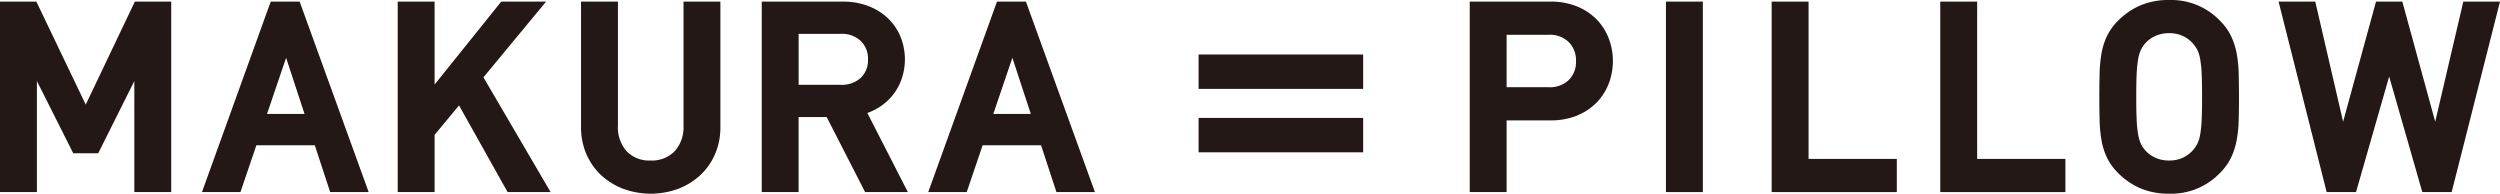 <svg xmlns="http://www.w3.org/2000/svg" viewBox="0 0 664.313 51.468"><title>philo_ttl_0</title><path d="M424.181,5.083a15.412,15.412,0,0,0-5.221-3.412A18.349,18.349,0,0,0,412.011.428H390.545V51.042h9.8V31.989h11.662a18.35,18.35,0,0,0,6.948-1.243,15.388,15.388,0,0,0,5.221-3.412,14.738,14.738,0,0,0,3.279-5.046,16.917,16.917,0,0,0,0-12.157A14.741,14.741,0,0,0,424.181,5.083Zm-7.336,16.2a7.309,7.309,0,0,1-5.327,1.894H400.349V9.241h11.168a7.218,7.218,0,0,1,5.327,1.931,6.839,6.839,0,0,1,1.94,5.071A6.72,6.72,0,0,1,416.844,21.282Z" style="fill:#231815"/><rect x="442.684" y="0.428" width="9.805" height="50.614" style="fill:#231815"/><polygon points="480.58 0.428 470.776 0.428 470.776 51.042 504.029 51.042 504.029 42.226 480.58 42.226 480.58 0.428" style="fill:#231815"/><polygon points="525.38 0.428 515.576 0.428 515.576 51.042 548.829 51.042 548.829 42.226 525.38 42.226 525.38 0.428" style="fill:#231815"/><path d="M594.353,14.289a18.9,18.9,0,0,0-1.481-4.656,14.779,14.779,0,0,0-2.928-4.088A17.962,17.962,0,0,0,576.4,0a19.168,19.168,0,0,0-7.618,1.423,18.892,18.892,0,0,0-6,4.122,14.782,14.782,0,0,0-2.928,4.088,17.923,17.923,0,0,0-1.447,4.656,37.145,37.145,0,0,0-.493,5.331q-0.069,2.843-.071,6.113t0.071,6.113a37.09,37.09,0,0,0,.493,5.332,17.92,17.92,0,0,0,1.447,4.658,14.772,14.772,0,0,0,2.928,4.086,18.852,18.852,0,0,0,6,4.124,19.149,19.149,0,0,0,7.618,1.422,17.948,17.948,0,0,0,13.543-5.546,14.769,14.769,0,0,0,2.928-4.086,18.9,18.9,0,0,0,1.481-4.658,33.984,33.984,0,0,0,.528-5.332q0.073-2.843.071-6.113t-0.071-6.113A34.033,34.033,0,0,0,594.353,14.289Zm-9.311,17.451a30.578,30.578,0,0,1-.388,3.946,9.189,9.189,0,0,1-.776,2.524,8.229,8.229,0,0,1-1.2,1.742,7.983,7.983,0,0,1-2.645,1.955,8.455,8.455,0,0,1-3.633.746,8.7,8.7,0,0,1-3.669-.746,7.9,7.9,0,0,1-2.68-1.955,7.268,7.268,0,0,1-1.164-1.742,10.083,10.083,0,0,1-.739-2.524,30.127,30.127,0,0,1-.388-3.946q-0.107-2.38-.106-6.007t0.106-6.005a30.147,30.147,0,0,1,.388-3.946,10.053,10.053,0,0,1,.739-2.524,7.3,7.3,0,0,1,1.164-1.743,7.893,7.893,0,0,1,2.68-1.954,8.7,8.7,0,0,1,3.669-.746,8.455,8.455,0,0,1,3.633.746,7.981,7.981,0,0,1,2.645,1.954,8.265,8.265,0,0,1,1.2,1.743,9.163,9.163,0,0,1,.776,2.524,30.6,30.6,0,0,1,.388,3.946q0.107,2.38.106,6.005T585.042,31.741Z" style="fill:#231815"/><polygon points="654.564 0.428 647.099 32.345 638.357 0.428 631.365 0.428 622.623 32.345 615.226 0.428 605.474 0.428 618.251 51.042 626.053 51.042 634.861 20.332 643.669 51.042 651.471 51.042 664.313 0.428 654.564 0.428" style="fill:#231815"/><rect x="318.491" y="14.482" width="43.733" height="9.136" style="fill:#231815"/><rect x="318.491" y="31.334" width="43.733" height="9.137" style="fill:#231815"/><polygon points="22.782 27.796 9.662 0.428 0 0.428 0 51.042 9.805 51.042 9.805 21.539 19.466 40.734 26.098 40.734 35.691 21.539 35.691 51.042 45.496 51.042 45.496 0.428 35.834 0.428 22.782 27.796" style="fill:#231815"/><polygon points="145.109 0.428 133.19 0.428 115.484 22.464 115.484 0.428 105.68 0.428 105.68 51.042 115.484 51.042 115.484 35.829 121.974 28.009 134.883 51.042 146.308 51.042 128.463 20.545 145.109 0.428" style="fill:#231815"/><path d="M181.621,33.341a9.48,9.48,0,0,1-2.363,6.86,8.454,8.454,0,0,1-6.386,2.453,8.33,8.33,0,0,1-6.347-2.453,9.566,9.566,0,0,1-2.328-6.86V0.428h-9.8V33.7a17.877,17.877,0,0,0,1.449,7.321A16.643,16.643,0,0,0,159.8,46.6a18.057,18.057,0,0,0,5.867,3.591,21.155,21.155,0,0,0,14.486,0,18.063,18.063,0,0,0,5.867-3.591,16.642,16.642,0,0,0,3.958-5.581,17.911,17.911,0,0,0,1.449-7.321V0.428h-9.8V33.341Z" style="fill:#231815"/><path d="M230.827,29.892a15.41,15.41,0,0,0,5.221-3.315,14.3,14.3,0,0,0,3.279-4.9,16.008,16.008,0,0,0,0-11.815,14.292,14.292,0,0,0-3.279-4.906,15.471,15.471,0,0,0-5.221-3.316A18.852,18.852,0,0,0,223.879.428H202.413V51.042h9.8V31.1h7.454l10.218,19.941h11.357L230.47,30.012C230.587,29.969,230.712,29.938,230.827,29.892Zm-18.61-20.9h11.168a7.339,7.339,0,0,1,5.327,1.877,6.543,6.543,0,0,1,1.94,4.929,6.436,6.436,0,0,1-1.94,4.9,7.437,7.437,0,0,1-5.327,1.839H212.217V8.994Z" style="fill:#231815"/><path d="M71.935,0.428L53.666,51.042H63.893L68.124,38.6H83.652l4.082,12.443H97.964L79.624,0.428h-7.69ZM70.952,30.28l5.074-14.925,4.9,14.925H70.952Z" style="fill:#231815"/><path d="M264.923,0.428L246.654,51.042h10.227l4.23-12.443H276.64l4.082,12.443h10.23L272.613,0.428h-7.69ZM263.94,30.28l5.074-14.925,4.9,14.925H263.94Z" style="fill:#231815"/></svg>